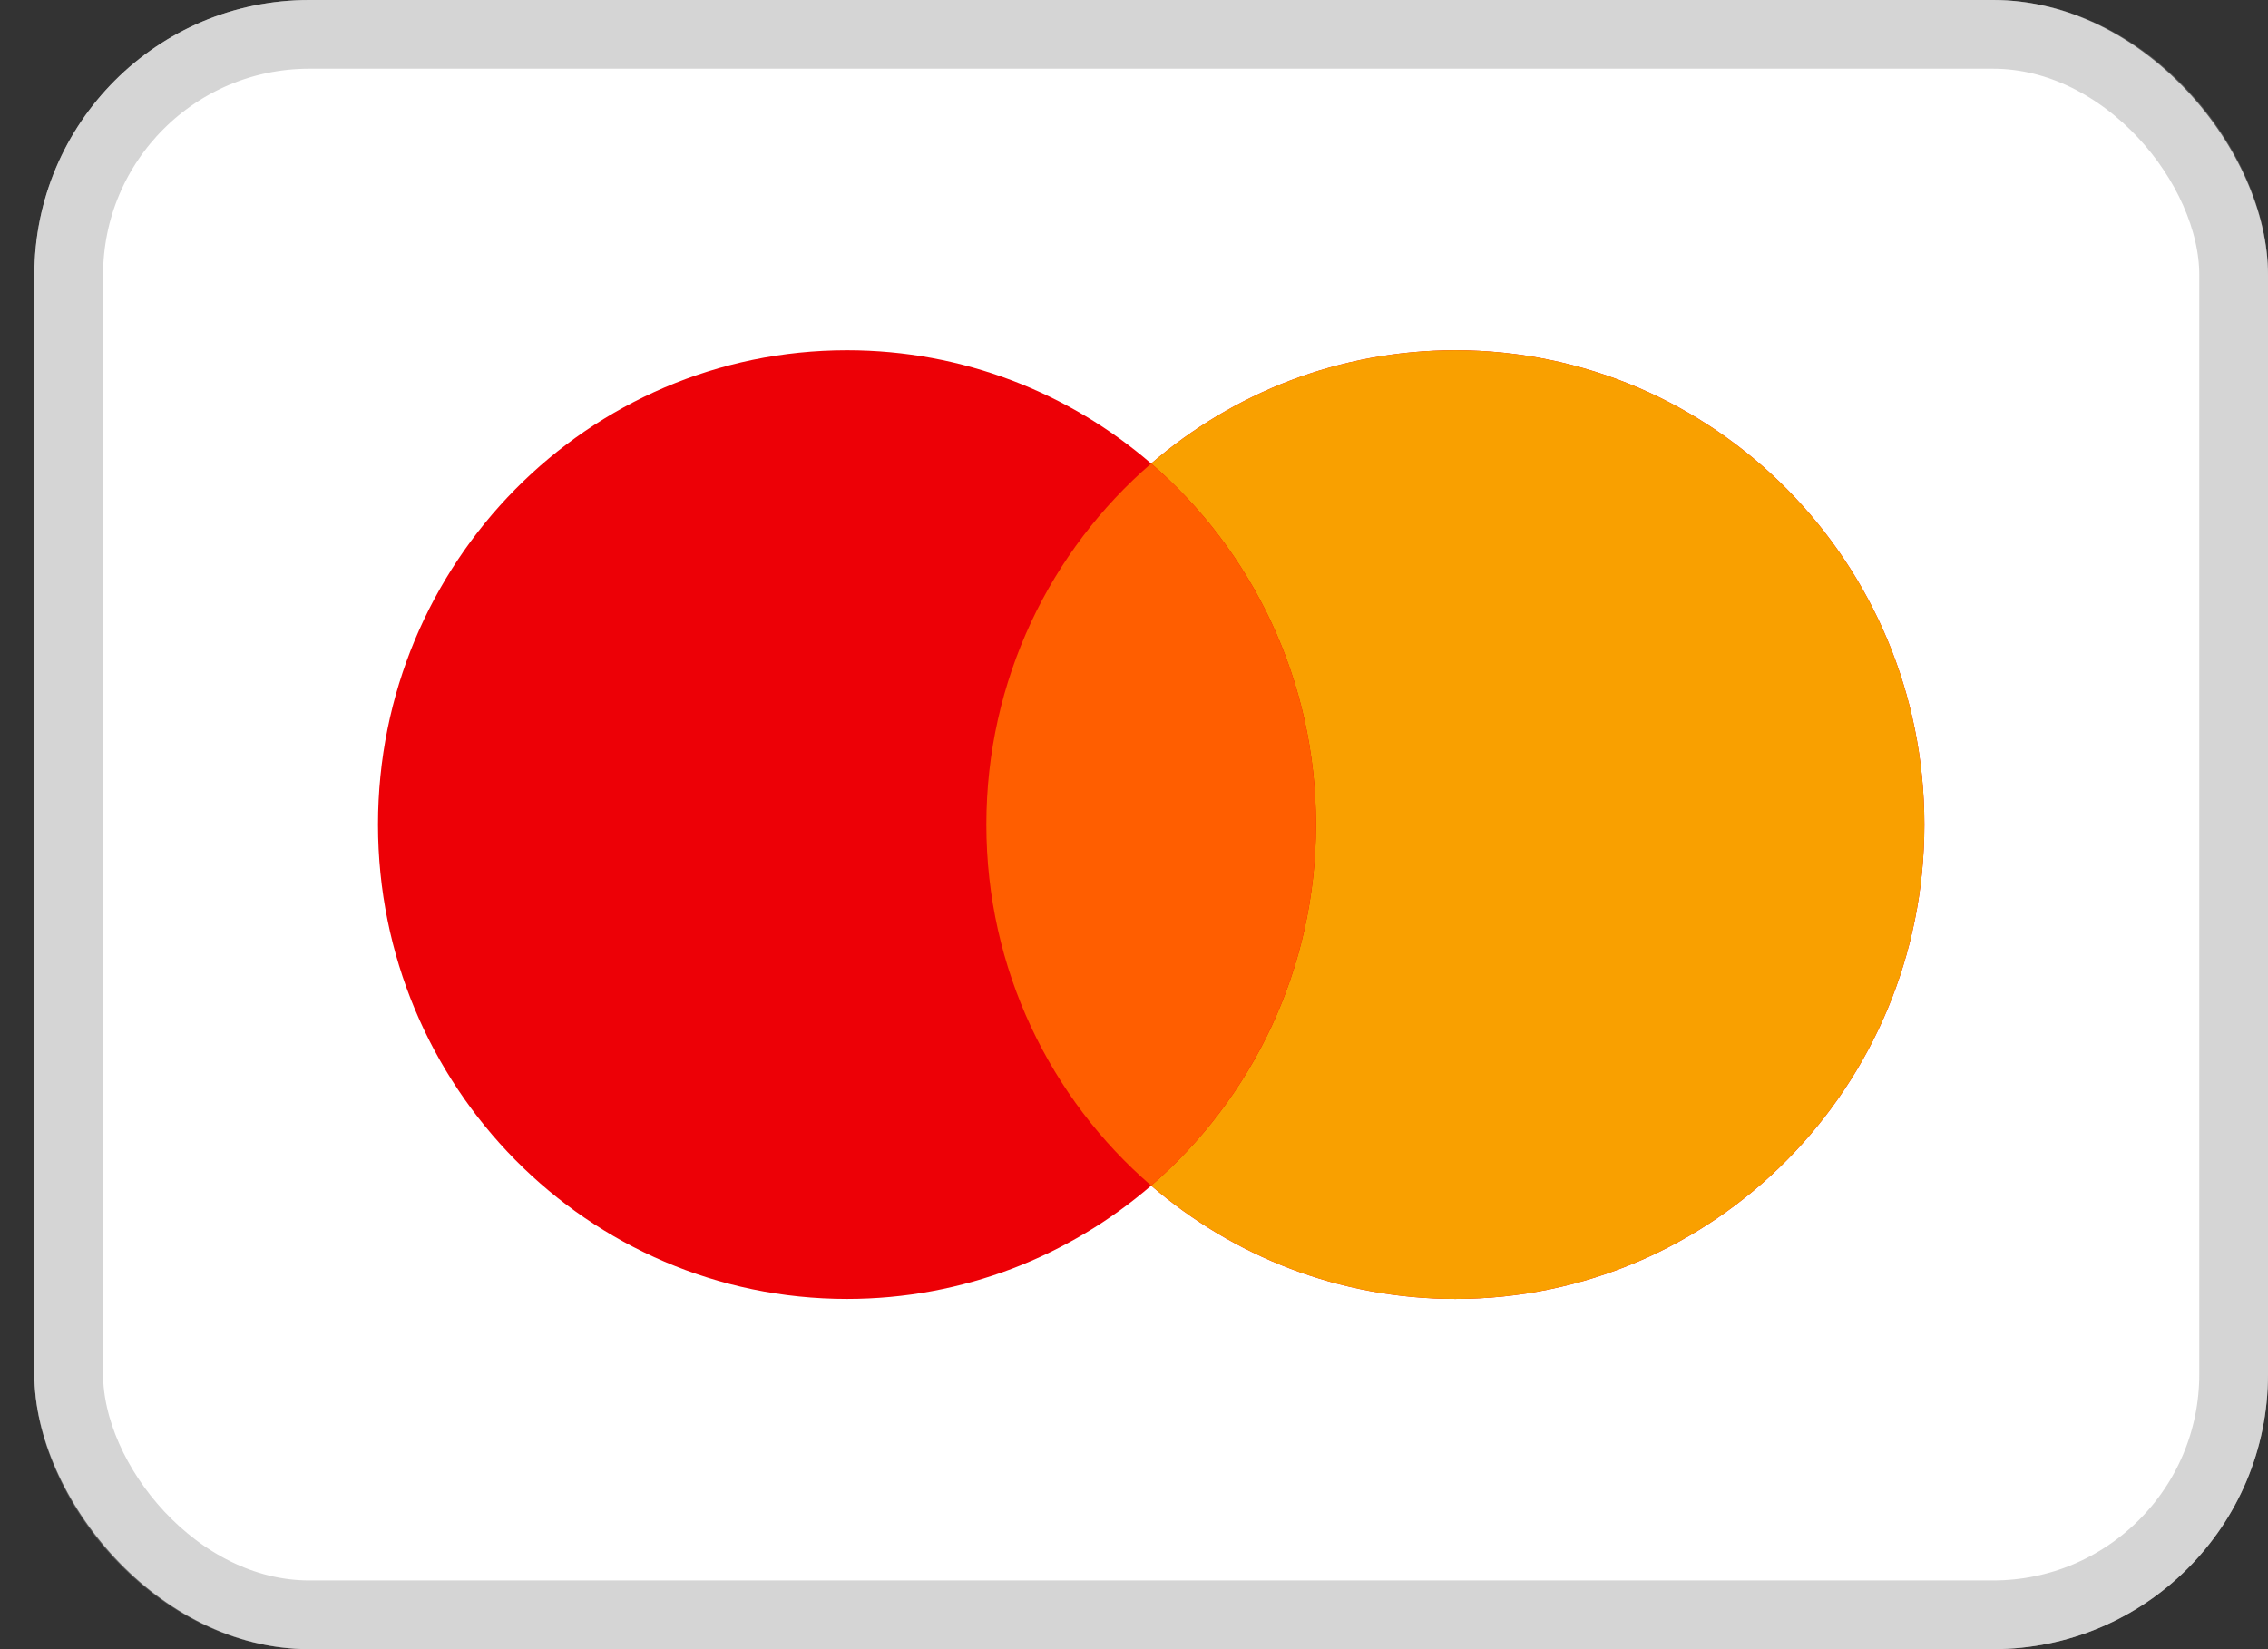 <svg width="33" height="24" viewBox="0 0 33 24" fill="none" xmlns="http://www.w3.org/2000/svg">
<rect x="0" y="0" width="33" height="24" fill="#333333" stroke="none"/>
<rect x="0.5" width="32.5" height="24" rx="4" fill="white"/>
<rect x="1" y="0.5" width="31.5" height="23" rx="3.5" stroke="#979797" stroke-opacity="0.4"/>
<path fill-rule="evenodd" clip-rule="evenodd" d="M16.75 17.254C15.558 18.282 14.013 18.903 12.324 18.903C8.555 18.903 5.5 15.812 5.5 12C5.5 8.188 8.555 5.097 12.324 5.097C14.013 5.097 15.558 5.718 16.75 6.746C17.942 5.718 19.487 5.097 21.176 5.097C24.945 5.097 28 8.188 28 12C28 15.812 24.945 18.903 21.176 18.903C19.487 18.903 17.942 18.282 16.75 17.254Z" fill="#ED0006"/>
<path fill-rule="evenodd" clip-rule="evenodd" d="M16.75 17.254C18.217 15.988 19.148 14.104 19.148 12C19.148 9.896 18.217 8.012 16.75 6.746C17.942 5.718 19.487 5.097 21.176 5.097C24.945 5.097 28 8.188 28 12C28 15.812 24.945 18.903 21.176 18.903C19.487 18.903 17.942 18.282 16.75 17.254Z" fill="#F9A000"/>
<path fill-rule="evenodd" clip-rule="evenodd" d="M16.75 6.746C18.217 8.012 19.148 9.896 19.148 12C19.148 14.104 18.217 15.988 16.75 17.254C15.283 15.988 14.352 14.104 14.352 12C14.352 9.896 15.283 8.012 16.75 6.746Z" fill="#FF5E00"/>
</svg>
